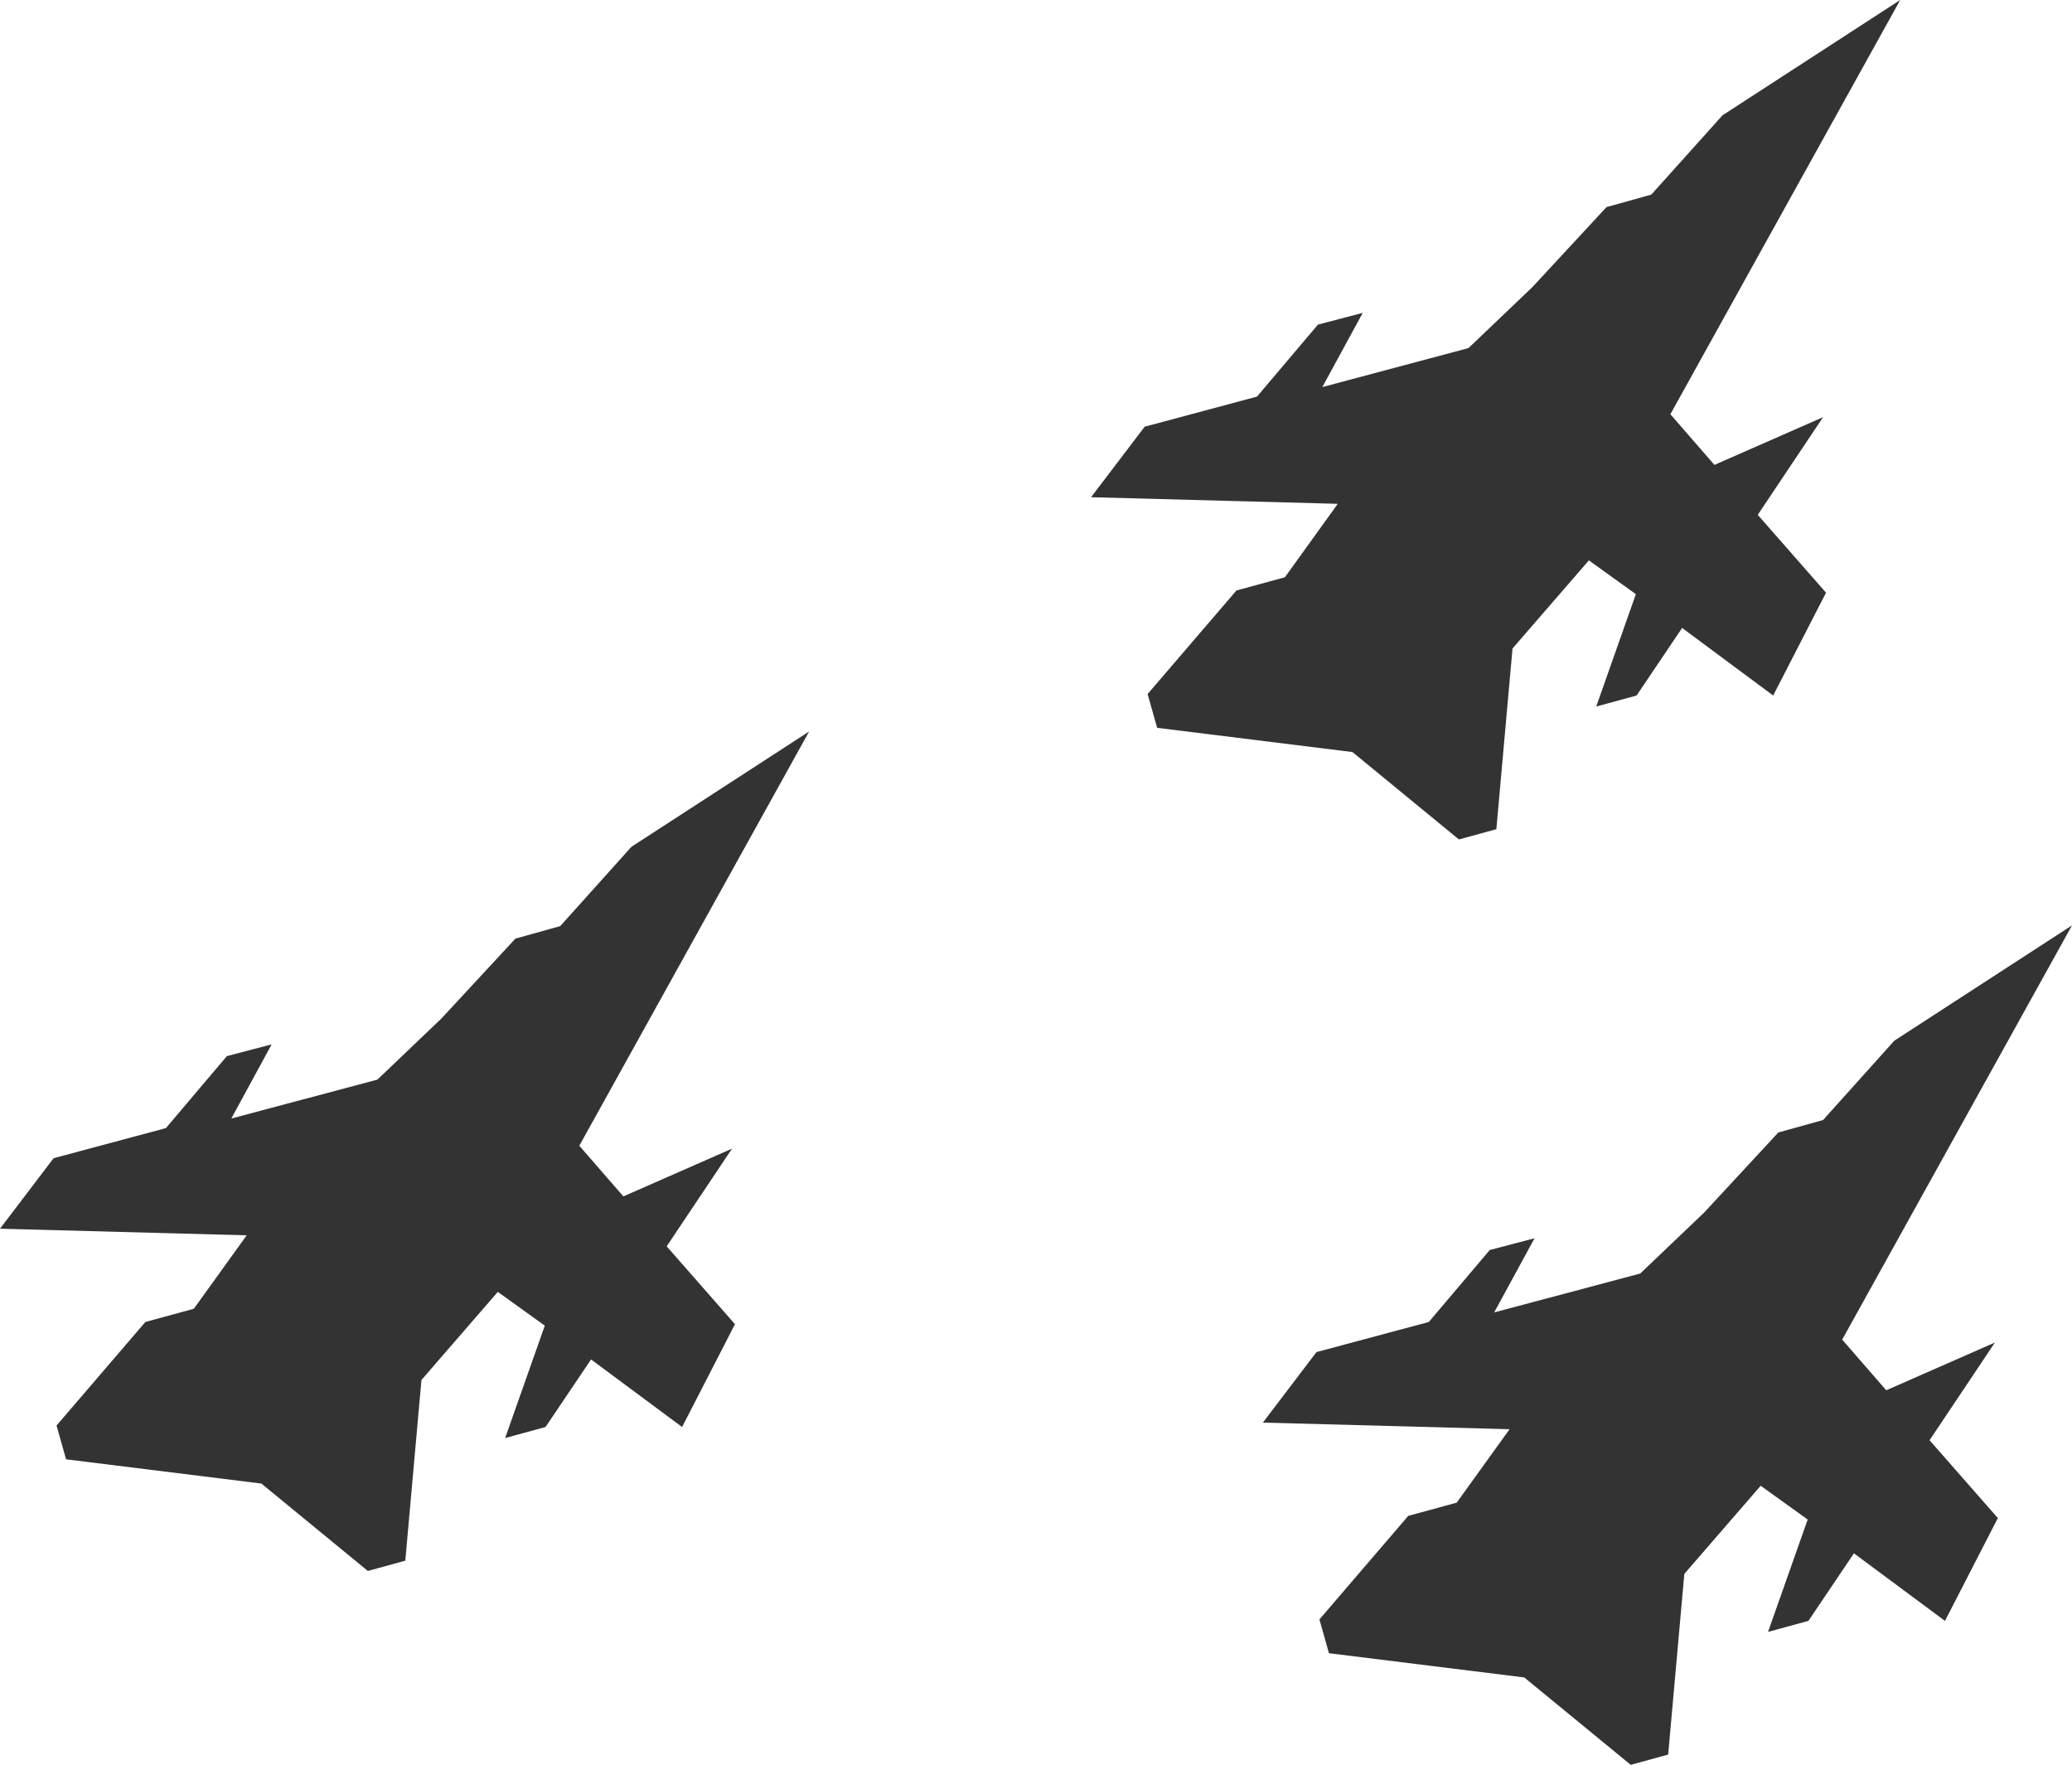 <?xml version="1.0" encoding="UTF-8" standalone="no"?>
<svg xmlns:xlink="http://www.w3.org/1999/xlink" height="120.15px" width="141.1px" xmlns="http://www.w3.org/2000/svg">
  <g transform="matrix(1.0, 0.0, 0.0, 1.0, 27.8, -142.1)">
    <path d="M-23.95 239.15 L-23.3 241.45 -10.0 243.1 -2.75 249.05 -0.2 248.35 0.9 236.05 6.1 230.05 9.3 232.35 6.6 240.0 9.35 239.25 12.45 234.65 18.65 239.25 22.25 232.25 17.6 226.95 22.05 220.3 14.65 223.55 11.65 220.1 27.3 191.9 15.2 199.75 10.35 205.15 7.3 206.0 2.25 211.45 -2.1 215.6 -12.05 218.25 -9.3 213.2 -12.35 214.0 -16.5 218.9 -24.15 220.95 -27.8 225.75 -11.0 226.2 -14.6 231.2 -17.9 232.1 -23.95 239.15" fill="#333333" fill-rule="evenodd" stroke="none"/>
    <path d="M50.35 189.35 L51.0 191.65 64.3 193.3 71.55 199.25 74.1 198.55 75.2 186.25 80.4 180.25 83.6 182.55 80.9 190.2 83.65 189.45 86.75 184.85 92.95 189.45 96.55 182.45 91.9 177.15 96.35 170.5 88.95 173.75 85.95 170.3 101.6 142.1 89.5 149.95 84.65 155.35 81.6 156.2 76.55 161.65 72.2 165.8 62.25 168.45 65.0 163.4 61.95 164.2 57.8 169.1 50.15 171.15 46.5 175.95 63.3 176.4 59.7 181.4 56.4 182.3 50.35 189.35" fill="#333333" fill-rule="evenodd" stroke="none"/>
    <path d="M62.05 252.35 L62.7 254.65 76.0 256.3 83.25 262.25 85.8 261.55 86.9 249.25 92.1 243.25 95.3 245.55 92.6 253.2 95.35 252.45 98.45 247.85 104.65 252.45 108.25 245.45 103.6 240.15 108.05 233.5 100.65 236.75 97.65 233.3 113.3 205.1 101.2 212.95 96.35 218.35 93.3 219.2 88.25 224.65 83.9 228.8 73.95 231.45 76.7 226.4 73.65 227.2 69.5 232.1 61.85 234.15 58.2 238.95 75.0 239.4 71.4 244.4 68.1 245.3 62.05 252.35" fill="#333333" fill-rule="evenodd" stroke="none"/>
  </g>
</svg>
